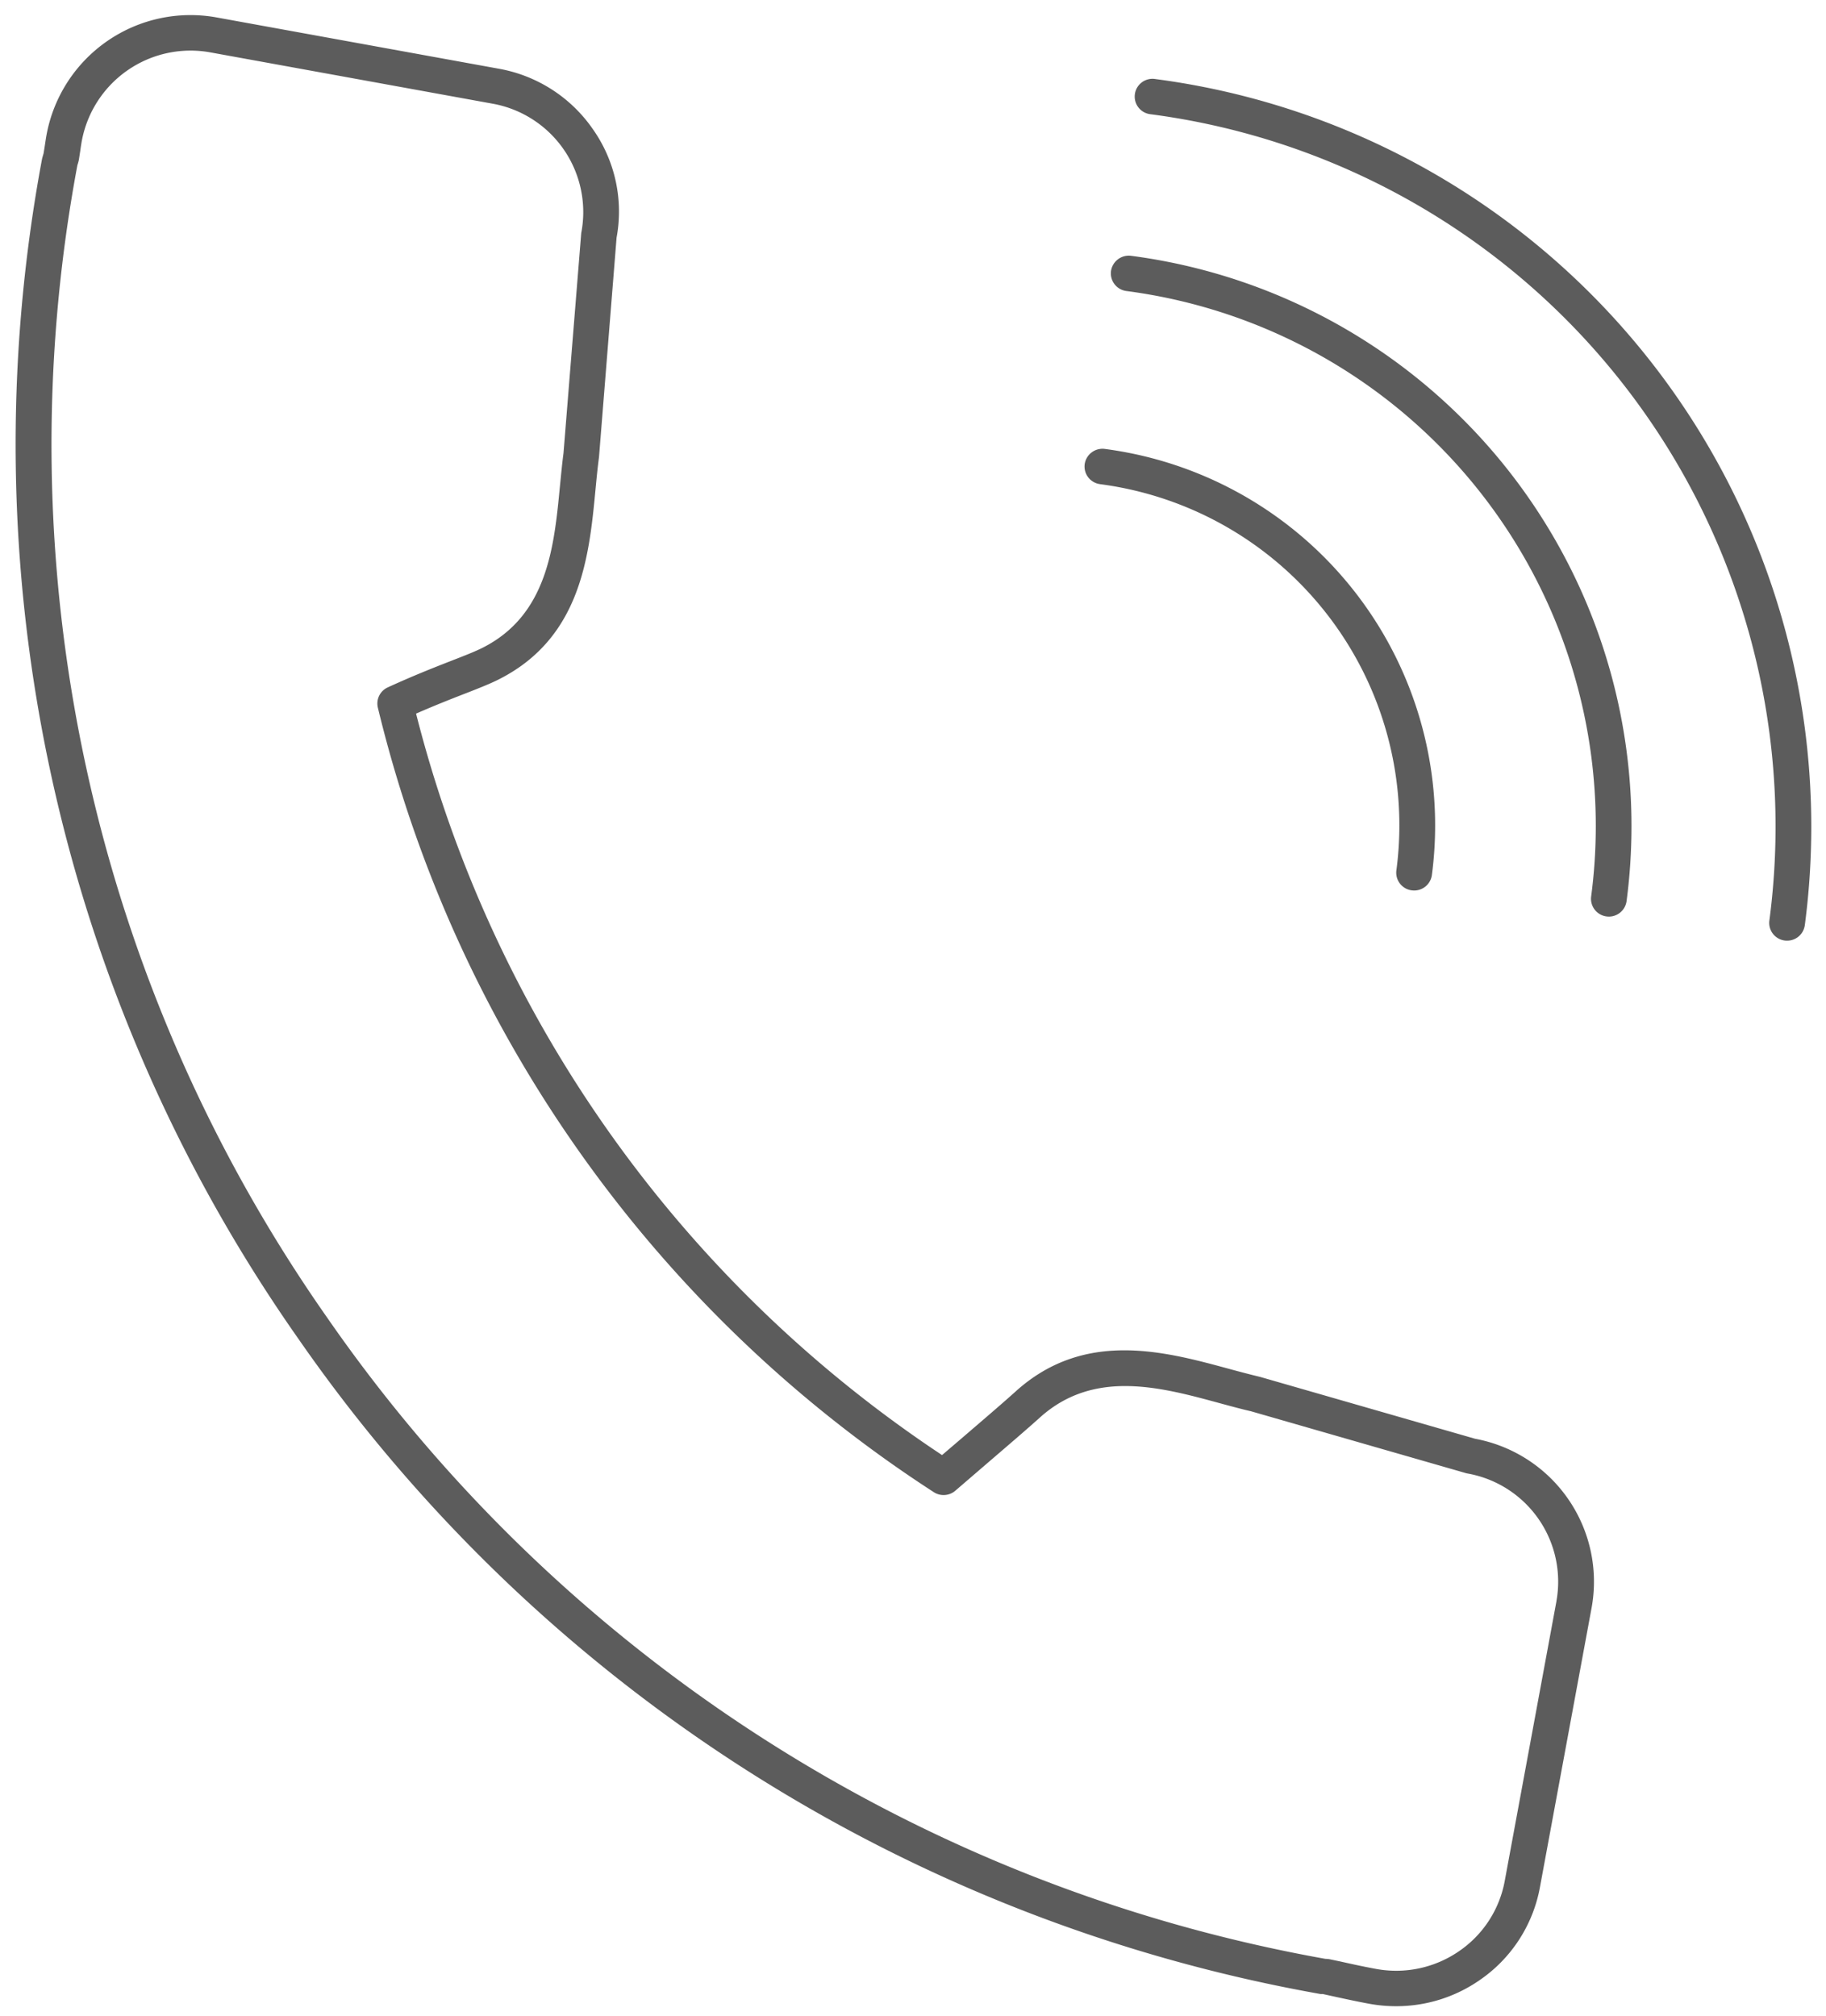 <svg xmlns="http://www.w3.org/2000/svg" width="77" height="85" viewBox="0 0 77 85">
  <defs>
    <style>
      .cls-1 {
        fill: #5c5c5c;
        fill-rule: evenodd;
      }
    </style>
  </defs>
  <path id="シェイプ_21" data-name="シェイプ 21" class="cls-1" d="M62.2,60.667l-9.064-2.608c-0.416-.1-0.854-0.215-1.308-0.339-2.72-.739-6.1-1.661-8.994.948-0.489.442-1.23,1.077-2.209,1.918l-0.9.77A53.2,53.2,0,0,1,17.545,30.091c0.8-.35,1.471-0.613,2.036-0.833,0.6-.233,1.076-0.421,1.445-0.607,3.487-1.755,3.82-5.225,4.086-8.013,0.044-.462.086-0.906,0.147-1.362L26,10.022a6.031,6.031,0,0,0-1-4.576A6.124,6.124,0,0,0,21.047,2.9L9.149,0.738A6.174,6.174,0,0,0,1.968,5.656c-0.031.166-.055,0.333-0.08,0.5l-0.051.317C1.825,6.508,1.78,6.667,1.773,6.7A65.6,65.6,0,0,0,12.568,56.432,66.614,66.614,0,0,0,55.615,84.069a0.441,0.441,0,0,0,.158.011l0.422,0.093c0.518,0.113,1.037.226,1.559,0.322a6.292,6.292,0,0,0,1.128.1,6.16,6.16,0,0,0,3.492-1.085,6.072,6.072,0,0,0,2.563-3.932l2.182-11.8A6.13,6.13,0,0,0,62.2,60.667Zm3.435,6.844-2.182,11.8a4.588,4.588,0,0,1-1.936,2.97,4.666,4.666,0,0,1-3.489.742c-0.505-.092-1-0.2-1.5-0.312l-0.478-.1a0.936,0.936,0,0,0-.131-0.011H55.9A65.117,65.117,0,0,1,13.811,55.581,64.107,64.107,0,0,1,3.264,6.963a2.219,2.219,0,0,0,.061-0.219L3.383,6.37c0.021-.149.043-0.3,0.07-0.445A4.666,4.666,0,0,1,8.877,2.21l11.9,2.163a4.644,4.644,0,0,1,3.733,5.454l-0.749,9.29c-0.058.434-.1,0.9-0.149,1.38-0.244,2.548-.521,5.437-3.266,6.819-0.335.168-.771,0.336-1.315,0.548-0.714.279-1.6,0.626-2.68,1.121a0.747,0.747,0,0,0-.418.85A54.685,54.685,0,0,0,39.379,62.921a0.759,0.759,0,0,0,.906-0.063l1.325-1.14c0.992-.851,1.742-1.495,2.237-1.942,2.275-2.054,5.092-1.288,7.579-.611,0.474,0.129.931,0.253,1.326,0.343l9.06,2.608a0.62,0.62,0,0,0,.074.017A4.632,4.632,0,0,1,65.633,67.511ZM48.719,3.333a0.749,0.749,0,1,0-.2,1.484,30.291,30.291,0,0,1,26.093,34,0.75,0.75,0,0,0,.647.842,0.809,0.809,0,0,0,.1.006,0.753,0.753,0,0,0,.747-0.648A31.794,31.794,0,0,0,48.719,3.333ZM47.7,10.787a0.758,0.758,0,0,0-.85.641,0.75,0.75,0,0,0,.647.843,22.75,22.75,0,0,1,19.6,25.53,0.75,0.75,0,0,0,.647.842,0.768,0.768,0,0,0,.1.007A0.754,0.754,0,0,0,68.59,38,24.253,24.253,0,0,0,47.7,10.787Zm-1.315,9.628A14.507,14.507,0,0,1,58.884,36.7a0.75,0.75,0,0,0,.647.843,0.827,0.827,0,0,0,.1.007A0.753,0.753,0,0,0,60.38,36.9,16.01,16.01,0,0,0,46.59,18.93a0.759,0.759,0,0,0-.85.641A0.75,0.75,0,0,0,46.386,20.414Z"/>
</svg>
